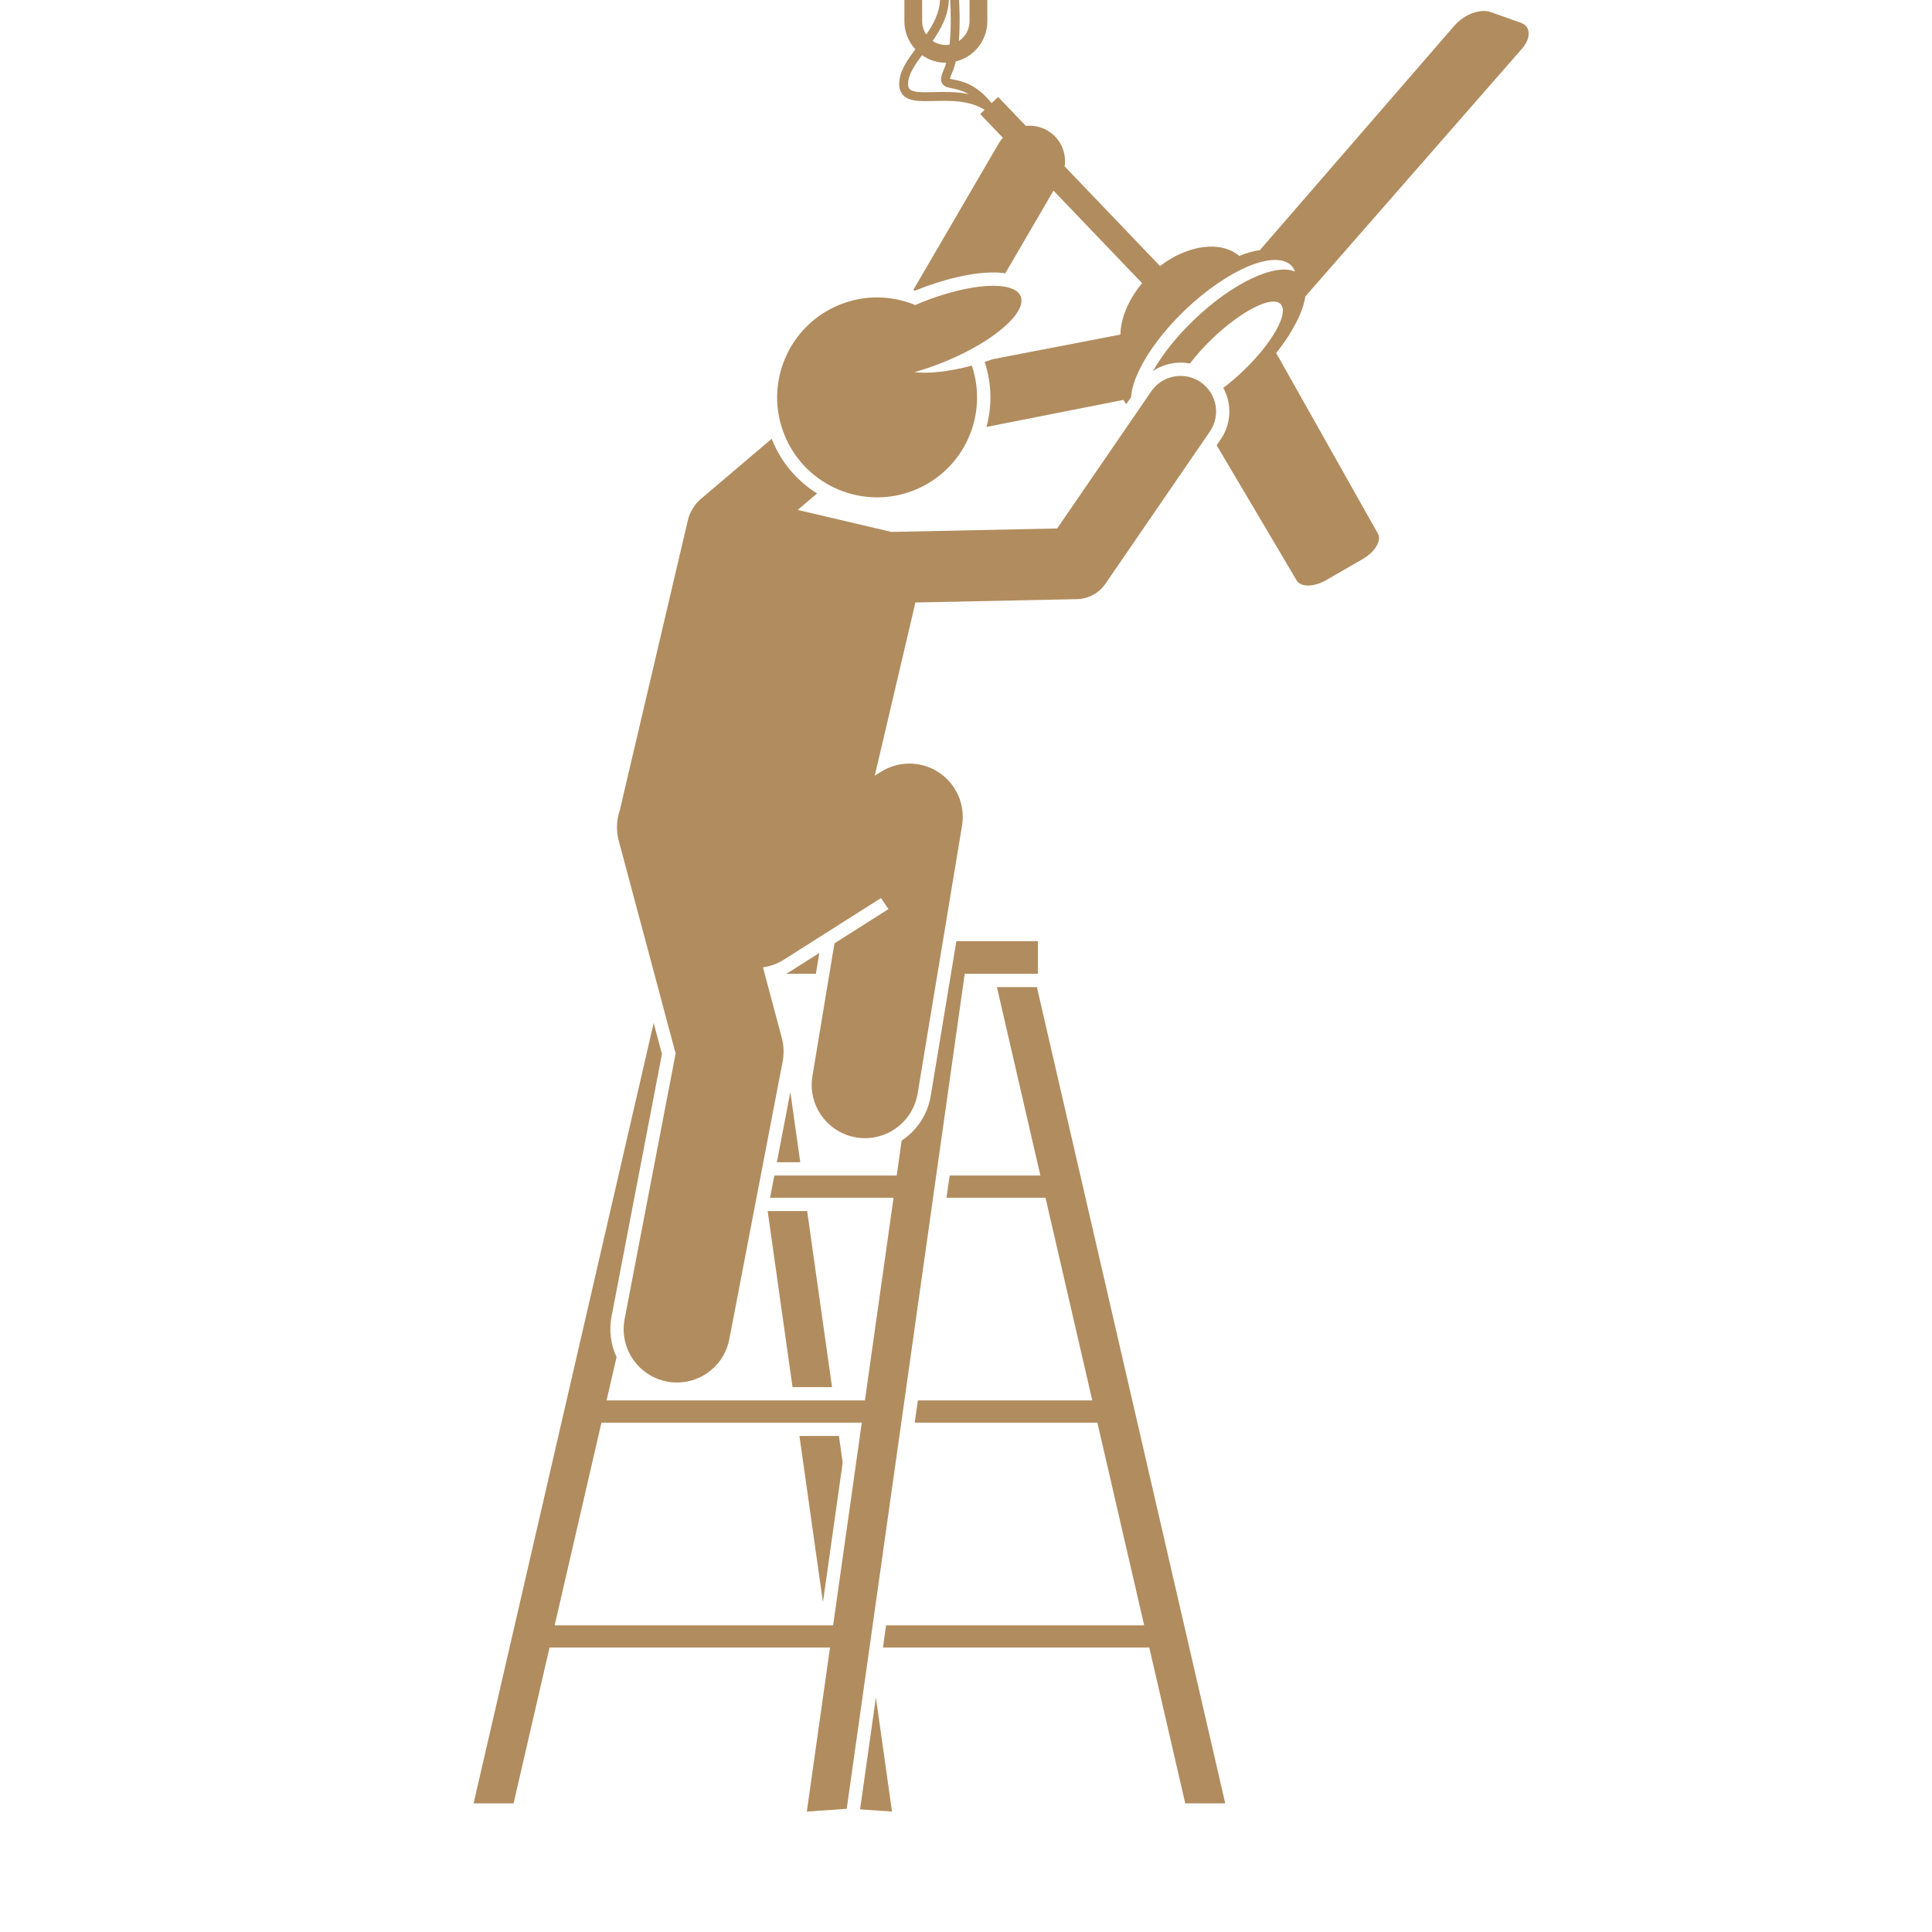 <svg xmlns="http://www.w3.org/2000/svg" xmlns:xlink="http://www.w3.org/1999/xlink" width="600" zoomAndPan="magnify" viewBox="0 0 450 450" height="600" preserveAspectRatio="xMidYMid meet" version="1.2"><defs><clipPath id="1533bc2f03"><path d="M 209 0 L 356.031 0 L 356.031 137 L 209 137 Z M 209 0 "/></clipPath><clipPath id="e305bb7d38"><path d="M 110.031 219 L 242 219 L 242 422 L 110.031 422 Z M 110.031 219 "/></clipPath></defs><g id="54d2ca787b"><rect x="0" width="450" y="0" height="450" style="fill:#ffffff;fill-opacity:1;stroke:none;"/><rect x="0" width="450" y="0" height="450" style="fill:#ffffff;fill-opacity:1;stroke:none;"/><g clip-rule="nonzero" clip-path="url(#1533bc2f03)"><path style=" stroke:none;fill-rule:nonzero;fill:#b18c5e;fill-opacity:1;" d="M 213.16 67.684 C 219.73 65 226.355 63.461 231.332 63.461 C 232.383 63.461 233.312 63.535 234.152 63.656 L 245.379 44.402 L 266.02 65.961 C 262.824 69.777 261.055 74.105 260.965 77.926 L 231.312 83.645 C 230.652 83.875 230 84.094 229.348 84.301 C 230.98 89.234 231.121 94.461 229.766 99.441 L 261.68 93.137 C 261.855 93.504 262.066 93.844 262.336 94.137 L 263.449 92.512 C 263.758 87.371 268.5 79.422 276.016 72.223 C 286.008 62.656 297.113 58.039 300.82 61.91 C 301.184 62.289 301.438 62.754 301.637 63.262 C 297.059 61.242 287.16 65.82 278.148 74.449 C 273.996 78.426 270.707 82.625 268.527 86.457 C 270.398 85.172 272.641 84.457 274.98 84.457 C 275.715 84.457 276.441 84.535 277.152 84.672 C 278.586 82.789 280.348 80.809 282.379 78.863 C 289.18 72.352 296.301 68.754 298.289 70.832 C 300.277 72.906 296.375 79.867 289.574 86.379 C 288.02 87.867 286.449 89.195 284.926 90.348 C 286.93 93.996 286.867 98.613 284.355 102.277 L 283.379 103.699 L 302.027 135.215 C 302.262 135.613 302.633 135.906 303.098 136.102 C 303.562 136.297 304.125 136.387 304.746 136.379 C 305.367 136.371 306.043 136.262 306.746 136.055 C 307.445 135.844 308.172 135.535 308.879 135.129 L 317.449 130.18 C 318.152 129.773 318.781 129.301 319.312 128.801 C 319.844 128.297 320.273 127.766 320.59 127.23 C 320.906 126.699 321.109 126.164 321.176 125.664 C 321.238 125.164 321.168 124.699 320.941 124.293 L 297.348 82.406 C 297.316 82.352 297.266 82.312 297.23 82.262 C 301.086 77.398 303.512 72.656 304.035 69.051 L 354.48 11.367 C 355.031 10.738 355.438 10.098 355.699 9.477 C 355.965 8.855 356.082 8.254 356.062 7.707 C 356.043 7.156 355.879 6.66 355.578 6.246 C 355.273 5.836 354.832 5.512 354.25 5.305 L 347.137 2.789 C 346.742 2.648 346.305 2.57 345.848 2.555 C 345.387 2.535 344.898 2.574 344.402 2.664 C 343.906 2.754 343.395 2.898 342.891 3.09 C 342.383 3.281 341.879 3.523 341.391 3.805 C 341.152 3.941 340.922 4.09 340.691 4.246 C 340.461 4.402 340.238 4.57 340.023 4.746 C 339.809 4.922 339.602 5.105 339.398 5.297 C 339.199 5.488 339.008 5.691 338.828 5.898 L 293.438 58.273 C 292.004 58.449 290.391 58.898 288.652 59.609 C 284.32 55.969 276.656 57.016 270.195 61.965 L 247.977 38.758 C 248.457 35.512 246.969 32.152 243.961 30.398 C 242.383 29.48 240.629 29.148 238.941 29.324 L 232.477 22.574 L 230.969 24.016 C 227.367 19.57 224.066 18.918 222.172 18.547 C 221.855 18.484 221.48 18.414 221.277 18.344 C 221.305 18.164 221.402 17.762 221.77 16.93 C 222.113 16.152 222.391 15.27 222.617 14.32 C 226.828 13.281 229.965 9.484 229.965 4.957 L 229.965 0 L 225.824 0 L 225.824 4.957 C 225.824 6.883 224.832 8.574 223.336 9.562 C 223.637 5.922 223.516 2.219 223.383 0 L 221.309 0 C 221.445 2.344 221.59 6.547 221.18 10.387 C 220.895 10.434 220.605 10.477 220.309 10.477 C 219.168 10.477 218.105 10.129 217.227 9.531 C 219.137 6.812 220.867 3.695 221 0 L 218.938 0 C 218.82 3.012 217.438 5.605 215.742 8.051 C 215.141 7.168 214.789 6.105 214.789 4.957 L 214.789 0 L 210.648 0 L 210.648 4.957 C 210.648 7.473 211.625 9.762 213.207 11.48 C 211.238 14.102 209.512 16.625 209.441 19.418 C 209.414 20.605 209.746 21.551 210.43 22.234 C 211.863 23.668 214.402 23.602 217.617 23.523 C 221.324 23.43 225.73 23.332 229.34 25.578 L 228.305 26.57 L 233.582 32.082 C 233.234 32.477 232.918 32.91 232.641 33.379 L 212.715 67.555 C 212.855 67.602 212.992 67.648 213.129 67.699 C 213.137 67.691 213.148 67.688 213.16 67.684 Z M 217.566 21.453 C 215.059 21.516 212.695 21.578 211.891 20.77 C 211.793 20.672 211.488 20.367 211.512 19.469 C 211.562 17.34 213.043 15.148 214.762 12.852 C 216.332 13.957 218.242 14.613 220.305 14.613 C 220.34 14.613 220.371 14.609 220.402 14.609 C 220.25 15.141 220.074 15.641 219.875 16.094 C 219.262 17.484 218.973 18.512 219.41 19.355 C 219.855 20.207 220.746 20.379 221.777 20.578 C 222.758 20.77 224.066 21.031 225.582 21.918 C 222.789 21.332 219.965 21.395 217.566 21.453 Z M 217.566 21.453 "/></g><path style=" stroke:none;fill-rule:nonzero;fill:#b18c5e;fill-opacity:1;" d="M 242.328 273.809 L 221.191 273.809 L 220.461 278.98 L 243.52 278.98 L 254.414 326.188 L 213.789 326.188 L 213.059 331.363 L 255.605 331.363 L 266.5 378.57 L 206.387 378.57 L 205.656 383.742 L 267.691 383.742 L 276.066 420.031 L 285.379 420.031 L 241.512 229.918 L 232.199 229.918 Z M 242.328 273.809 "/><path style=" stroke:none;fill-rule:nonzero;fill:#b18c5e;fill-opacity:1;" d="M 186.207 334.465 L 191.68 373.195 L 196.277 340.652 L 195.402 334.465 Z M 186.207 334.465 "/><path style=" stroke:none;fill-rule:nonzero;fill:#b18c5e;fill-opacity:1;" d="M 207.766 421.949 L 204.012 395.379 L 200.328 421.434 Z M 207.766 421.949 "/><path style=" stroke:none;fill-rule:nonzero;fill:#b18c5e;fill-opacity:1;" d="M 184.086 254.379 L 180.949 270.703 L 186.395 270.703 Z M 184.086 254.379 "/><path style=" stroke:none;fill-rule:nonzero;fill:#b18c5e;fill-opacity:1;" d="M 193.797 323.086 L 188 282.086 L 178.805 282.086 L 184.598 323.086 Z M 193.797 323.086 "/><path style=" stroke:none;fill-rule:nonzero;fill:#b18c5e;fill-opacity:1;" d="M 183.055 226.816 L 190.035 226.816 L 190.84 221.957 L 184.277 226.125 C 183.879 226.379 183.469 226.602 183.055 226.816 Z M 183.055 226.816 "/><g clip-rule="nonzero" clip-path="url(#e305bb7d38)"><path style=" stroke:none;fill-rule:nonzero;fill:#b18c5e;fill-opacity:1;" d="M 216.793 255.219 C 216.059 259.648 213.523 263.348 210.012 265.656 L 208.859 273.809 L 180.355 273.809 L 179.359 278.98 L 208.129 278.98 L 201.457 326.188 L 141.277 326.188 L 143.609 316.09 C 142.289 313.238 141.801 309.977 142.438 306.664 L 154.184 245.492 L 152.254 238.273 L 110.312 420.031 L 119.625 420.031 L 127.996 383.742 L 193.324 383.742 L 187.926 421.949 L 197.215 421.305 L 224.699 226.816 L 241.75 226.816 L 241.75 219.227 L 222.758 219.227 Z M 194.055 378.57 L 129.191 378.57 L 140.086 331.363 L 200.727 331.363 Z M 194.055 378.57 "/></g><path style=" stroke:none;fill-rule:nonzero;fill:#b18c5e;fill-opacity:1;" d="M 250.828 139.551 C 253.496 139.496 255.973 138.16 257.484 135.957 L 281.797 100.52 C 284.383 96.75 283.426 91.598 279.656 89.012 C 275.887 86.426 270.734 87.383 268.148 91.156 L 246.234 123.09 L 207.625 123.895 L 200.945 122.324 L 185.805 118.773 L 190.312 114.941 C 185.723 112.07 182.023 107.805 179.871 102.539 C 179.828 102.426 179.789 102.312 179.742 102.199 L 163.188 116.262 C 162.48 116.863 161.906 117.559 161.453 118.309 C 160.914 119.102 160.5 120 160.266 120.988 L 146.242 180.719 L 144.379 188.664 C 143.609 190.914 143.473 193.406 144.133 195.875 L 157.367 245.379 L 145.484 307.25 C 144.195 313.984 148.605 320.492 155.34 321.785 C 156.129 321.938 156.918 322.012 157.695 322.012 C 163.527 322.012 168.73 317.875 169.871 311.934 L 182.289 247.266 C 182.641 245.426 182.574 243.527 182.09 241.719 L 177.707 225.316 C 179.402 225.078 181.074 224.484 182.613 223.504 L 205.188 209.18 L 206.949 211.734 L 194.359 219.727 L 189.23 250.656 C 188.109 257.418 192.688 263.812 199.453 264.934 C 200.137 265.047 200.82 265.102 201.496 265.102 C 207.461 265.102 212.723 260.793 213.73 254.715 L 224.078 192.289 C 224.09 192.207 224.094 192.125 224.105 192.047 C 224.137 191.828 224.16 191.613 224.18 191.395 C 224.199 191.199 224.215 191.004 224.227 190.812 C 224.234 190.605 224.234 190.398 224.234 190.191 C 224.23 189.988 224.23 189.785 224.223 189.582 C 224.211 189.387 224.188 189.191 224.168 188.996 C 224.148 188.789 224.129 188.582 224.098 188.375 C 224.066 188.184 224.027 187.992 223.988 187.801 C 223.945 187.598 223.906 187.391 223.855 187.191 C 223.809 187.004 223.746 186.816 223.691 186.629 C 223.629 186.43 223.57 186.227 223.496 186.031 C 223.434 185.852 223.355 185.676 223.285 185.496 C 223.199 185.297 223.113 185.098 223.02 184.898 C 222.941 184.734 222.855 184.57 222.766 184.41 C 222.66 184.207 222.547 184.008 222.43 183.809 C 222.387 183.742 222.355 183.672 222.312 183.605 C 222.254 183.516 222.188 183.434 222.129 183.344 C 222.004 183.16 221.879 182.98 221.746 182.805 C 221.625 182.641 221.5 182.484 221.371 182.332 C 221.246 182.18 221.113 182.031 220.98 181.883 C 220.836 181.727 220.688 181.57 220.539 181.422 C 220.406 181.289 220.27 181.164 220.129 181.039 C 219.969 180.895 219.805 180.754 219.637 180.617 C 219.488 180.496 219.34 180.383 219.184 180.27 C 219.016 180.145 218.852 180.027 218.68 179.914 C 218.508 179.801 218.336 179.695 218.156 179.59 C 217.992 179.492 217.828 179.395 217.66 179.305 C 217.469 179.203 217.273 179.109 217.078 179.016 C 216.91 178.941 216.742 178.863 216.57 178.793 C 216.371 178.711 216.168 178.633 215.961 178.562 C 215.777 178.496 215.594 178.438 215.41 178.383 C 215.211 178.324 215.012 178.27 214.809 178.219 C 214.605 178.168 214.402 178.125 214.195 178.086 C 214.082 178.062 213.973 178.031 213.859 178.012 C 213.777 177.996 213.695 177.996 213.613 177.984 C 213.395 177.949 213.176 177.93 212.953 177.906 C 212.77 177.891 212.582 177.875 212.395 177.863 C 212.172 177.855 211.949 177.855 211.723 177.855 C 211.543 177.859 211.363 177.859 211.18 177.867 C 210.949 177.879 210.723 177.902 210.492 177.93 C 210.32 177.945 210.152 177.961 209.984 177.988 C 209.746 178.023 209.508 178.074 209.266 178.121 C 209.113 178.156 208.961 178.184 208.809 178.223 C 208.566 178.281 208.324 178.359 208.078 178.438 C 207.938 178.48 207.797 178.523 207.656 178.574 C 207.422 178.66 207.188 178.754 206.953 178.855 C 206.812 178.918 206.672 178.977 206.531 179.043 C 206.312 179.145 206.098 179.262 205.883 179.379 C 205.734 179.461 205.59 179.539 205.445 179.625 C 205.355 179.676 205.266 179.723 205.18 179.777 L 203.742 180.688 L 204.738 176.453 L 212.484 143.457 L 213.219 140.336 Z M 250.828 139.551 "/><path style=" stroke:none;fill-rule:nonzero;fill:#b18c5e;fill-opacity:1;" d="M 182.746 101.363 C 187.609 113.27 201.199 118.973 213.102 114.113 C 224.539 109.441 230.246 96.715 226.363 85.164 C 221.094 86.562 216.328 87.082 212.957 86.684 C 215.199 86.059 217.547 85.266 219.941 84.289 C 231.316 79.645 239.281 72.801 237.73 69.012 C 236.184 65.219 225.707 65.914 214.332 70.559 C 213.941 70.719 213.57 70.883 213.188 71.051 C 207.723 68.789 201.402 68.594 195.492 71.008 C 183.59 75.871 177.883 89.465 182.746 101.363 Z M 182.746 101.363 "/></g></svg>
